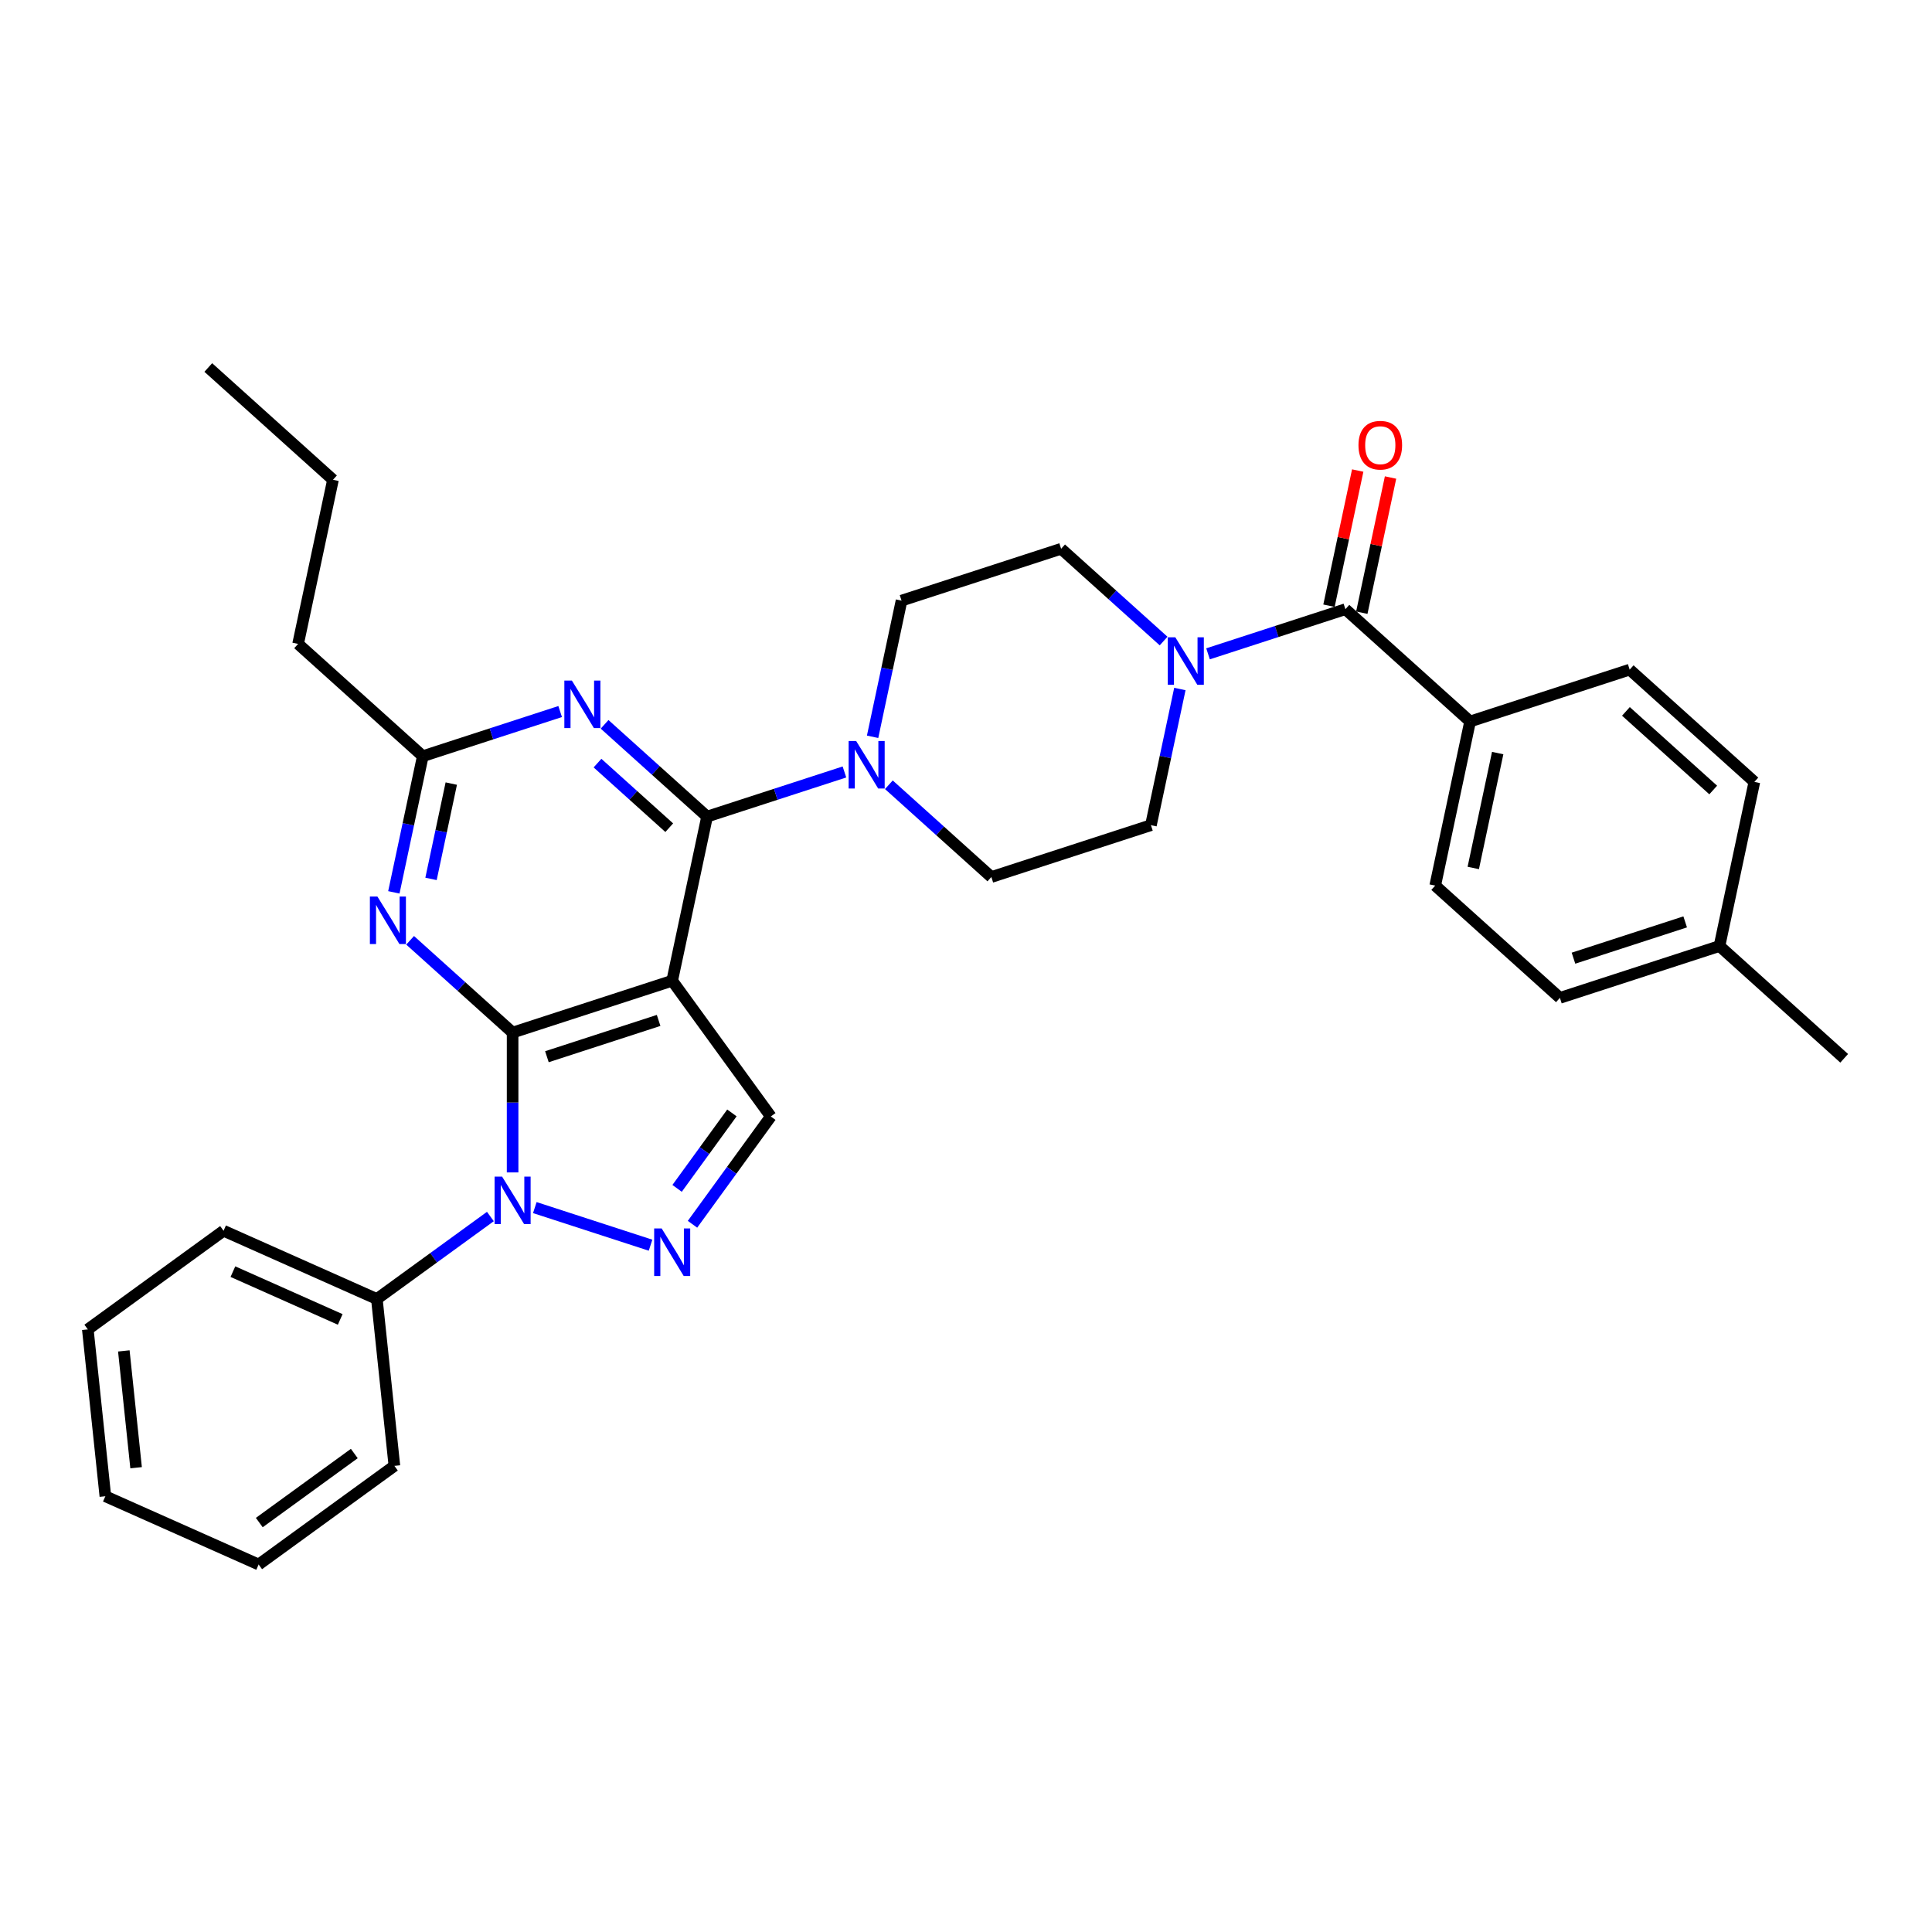 <?xml version='1.0' encoding='iso-8859-1'?>
<svg version='1.1' baseProfile='full'
              xmlns='http://www.w3.org/2000/svg'
                      xmlns:rdkit='http://www.rdkit.org/xml'
                      xmlns:xlink='http://www.w3.org/1999/xlink'
                  xml:space='preserve'
width='1000px' height='1000px' viewBox='0 0 1000 1000'>
<!-- END OF HEADER -->
<rect style='opacity:1.0;fill:#FFFFFF;stroke:none' width='1000' height='1000' x='0' y='0'> </rect>
<path class='bond-0' d='M 760.919,373.433 L 742.862,458.385' style='fill:none;fill-rule:evenodd;stroke:#000000;stroke-width:6px;stroke-linecap:butt;stroke-linejoin:miter;stroke-opacity:1' />
<path class='bond-0' d='M 775.201,389.787 L 762.561,449.254' style='fill:none;fill-rule:evenodd;stroke:#000000;stroke-width:6px;stroke-linecap:butt;stroke-linejoin:miter;stroke-opacity:1' />
<path class='bond-1' d='M 760.919,373.433 L 843.518,346.595' style='fill:none;fill-rule:evenodd;stroke:#000000;stroke-width:6px;stroke-linecap:butt;stroke-linejoin:miter;stroke-opacity:1' />
<path class='bond-2' d='M 760.919,373.433 L 696.377,315.319' style='fill:none;fill-rule:evenodd;stroke:#000000;stroke-width:6px;stroke-linecap:butt;stroke-linejoin:miter;stroke-opacity:1' />
<path class='bond-3' d='M 610.702,356.626 L 603.211,391.868' style='fill:none;fill-rule:evenodd;stroke:#0000FF;stroke-width:6px;stroke-linecap:butt;stroke-linejoin:miter;stroke-opacity:1' />
<path class='bond-3' d='M 603.211,391.868 L 595.72,427.109' style='fill:none;fill-rule:evenodd;stroke:#000000;stroke-width:6px;stroke-linecap:butt;stroke-linejoin:miter;stroke-opacity:1' />
<path class='bond-4' d='M 625.276,338.421 L 660.826,326.87' style='fill:none;fill-rule:evenodd;stroke:#0000FF;stroke-width:6px;stroke-linecap:butt;stroke-linejoin:miter;stroke-opacity:1' />
<path class='bond-4' d='M 660.826,326.87 L 696.377,315.319' style='fill:none;fill-rule:evenodd;stroke:#000000;stroke-width:6px;stroke-linecap:butt;stroke-linejoin:miter;stroke-opacity:1' />
<path class='bond-5' d='M 602.278,331.803 L 575.757,307.923' style='fill:none;fill-rule:evenodd;stroke:#0000FF;stroke-width:6px;stroke-linecap:butt;stroke-linejoin:miter;stroke-opacity:1' />
<path class='bond-5' d='M 575.757,307.923 L 549.235,284.043' style='fill:none;fill-rule:evenodd;stroke:#000000;stroke-width:6px;stroke-linecap:butt;stroke-linejoin:miter;stroke-opacity:1' />
<path class='bond-6' d='M 704.872,317.125 L 712.307,282.144' style='fill:none;fill-rule:evenodd;stroke:#000000;stroke-width:6px;stroke-linecap:butt;stroke-linejoin:miter;stroke-opacity:1' />
<path class='bond-6' d='M 712.307,282.144 L 719.743,247.163' style='fill:none;fill-rule:evenodd;stroke:#FF0000;stroke-width:6px;stroke-linecap:butt;stroke-linejoin:miter;stroke-opacity:1' />
<path class='bond-6' d='M 687.881,313.513 L 695.317,278.532' style='fill:none;fill-rule:evenodd;stroke:#000000;stroke-width:6px;stroke-linecap:butt;stroke-linejoin:miter;stroke-opacity:1' />
<path class='bond-6' d='M 695.317,278.532 L 702.752,243.551' style='fill:none;fill-rule:evenodd;stroke:#FF0000;stroke-width:6px;stroke-linecap:butt;stroke-linejoin:miter;stroke-opacity:1' />
<path class='bond-7' d='M 742.862,458.385 L 807.404,516.499' style='fill:none;fill-rule:evenodd;stroke:#000000;stroke-width:6px;stroke-linecap:butt;stroke-linejoin:miter;stroke-opacity:1' />
<path class='bond-8' d='M 807.404,516.499 L 890.003,489.661' style='fill:none;fill-rule:evenodd;stroke:#000000;stroke-width:6px;stroke-linecap:butt;stroke-linejoin:miter;stroke-opacity:1' />
<path class='bond-8' d='M 814.426,495.954 L 872.246,477.167' style='fill:none;fill-rule:evenodd;stroke:#000000;stroke-width:6px;stroke-linecap:butt;stroke-linejoin:miter;stroke-opacity:1' />
<path class='bond-9' d='M 265.323,606.843 L 265.323,570.652' style='fill:none;fill-rule:evenodd;stroke:#0000FF;stroke-width:6px;stroke-linecap:butt;stroke-linejoin:miter;stroke-opacity:1' />
<path class='bond-9' d='M 265.323,570.652 L 265.323,534.462' style='fill:none;fill-rule:evenodd;stroke:#000000;stroke-width:6px;stroke-linecap:butt;stroke-linejoin:miter;stroke-opacity:1' />
<path class='bond-10' d='M 276.821,625.048 L 336.725,644.512' style='fill:none;fill-rule:evenodd;stroke:#0000FF;stroke-width:6px;stroke-linecap:butt;stroke-linejoin:miter;stroke-opacity:1' />
<path class='bond-11' d='M 253.824,629.667 L 224.441,651.014' style='fill:none;fill-rule:evenodd;stroke:#0000FF;stroke-width:6px;stroke-linecap:butt;stroke-linejoin:miter;stroke-opacity:1' />
<path class='bond-11' d='M 224.441,651.014 L 195.059,672.361' style='fill:none;fill-rule:evenodd;stroke:#000000;stroke-width:6px;stroke-linecap:butt;stroke-linejoin:miter;stroke-opacity:1' />
<path class='bond-12' d='M 398.971,577.887 L 347.922,507.624' style='fill:none;fill-rule:evenodd;stroke:#000000;stroke-width:6px;stroke-linecap:butt;stroke-linejoin:miter;stroke-opacity:1' />
<path class='bond-13' d='M 398.971,577.887 L 378.703,605.784' style='fill:none;fill-rule:evenodd;stroke:#000000;stroke-width:6px;stroke-linecap:butt;stroke-linejoin:miter;stroke-opacity:1' />
<path class='bond-13' d='M 378.703,605.784 L 358.434,633.681' style='fill:none;fill-rule:evenodd;stroke:#0000FF;stroke-width:6px;stroke-linecap:butt;stroke-linejoin:miter;stroke-opacity:1' />
<path class='bond-13' d='M 378.838,576.046 L 364.65,595.574' style='fill:none;fill-rule:evenodd;stroke:#000000;stroke-width:6px;stroke-linecap:butt;stroke-linejoin:miter;stroke-opacity:1' />
<path class='bond-13' d='M 364.65,595.574 L 350.462,615.102' style='fill:none;fill-rule:evenodd;stroke:#0000FF;stroke-width:6px;stroke-linecap:butt;stroke-linejoin:miter;stroke-opacity:1' />
<path class='bond-14' d='M 195.059,672.361 L 115.718,637.036' style='fill:none;fill-rule:evenodd;stroke:#000000;stroke-width:6px;stroke-linecap:butt;stroke-linejoin:miter;stroke-opacity:1' />
<path class='bond-14' d='M 176.093,682.931 L 120.554,658.203' style='fill:none;fill-rule:evenodd;stroke:#000000;stroke-width:6px;stroke-linecap:butt;stroke-linejoin:miter;stroke-opacity:1' />
<path class='bond-15' d='M 195.059,672.361 L 204.138,758.736' style='fill:none;fill-rule:evenodd;stroke:#000000;stroke-width:6px;stroke-linecap:butt;stroke-linejoin:miter;stroke-opacity:1' />
<path class='bond-16' d='M 115.718,637.036 L 45.455,688.085' style='fill:none;fill-rule:evenodd;stroke:#000000;stroke-width:6px;stroke-linecap:butt;stroke-linejoin:miter;stroke-opacity:1' />
<path class='bond-17' d='M 45.455,688.085 L 54.533,774.46' style='fill:none;fill-rule:evenodd;stroke:#000000;stroke-width:6px;stroke-linecap:butt;stroke-linejoin:miter;stroke-opacity:1' />
<path class='bond-17' d='M 64.091,699.226 L 70.446,759.688' style='fill:none;fill-rule:evenodd;stroke:#000000;stroke-width:6px;stroke-linecap:butt;stroke-linejoin:miter;stroke-opacity:1' />
<path class='bond-18' d='M 54.533,774.46 L 133.874,809.785' style='fill:none;fill-rule:evenodd;stroke:#000000;stroke-width:6px;stroke-linecap:butt;stroke-linejoin:miter;stroke-opacity:1' />
<path class='bond-19' d='M 133.874,809.785 L 204.138,758.736' style='fill:none;fill-rule:evenodd;stroke:#000000;stroke-width:6px;stroke-linecap:butt;stroke-linejoin:miter;stroke-opacity:1' />
<path class='bond-19' d='M 134.204,788.075 L 183.388,752.34' style='fill:none;fill-rule:evenodd;stroke:#000000;stroke-width:6px;stroke-linecap:butt;stroke-linejoin:miter;stroke-opacity:1' />
<path class='bond-20' d='M 347.922,507.624 L 265.323,534.462' style='fill:none;fill-rule:evenodd;stroke:#000000;stroke-width:6px;stroke-linecap:butt;stroke-linejoin:miter;stroke-opacity:1' />
<path class='bond-20' d='M 340.9,528.169 L 283.08,546.956' style='fill:none;fill-rule:evenodd;stroke:#000000;stroke-width:6px;stroke-linecap:butt;stroke-linejoin:miter;stroke-opacity:1' />
<path class='bond-21' d='M 347.922,507.624 L 365.979,422.671' style='fill:none;fill-rule:evenodd;stroke:#000000;stroke-width:6px;stroke-linecap:butt;stroke-linejoin:miter;stroke-opacity:1' />
<path class='bond-22' d='M 265.323,534.462 L 238.801,510.582' style='fill:none;fill-rule:evenodd;stroke:#000000;stroke-width:6px;stroke-linecap:butt;stroke-linejoin:miter;stroke-opacity:1' />
<path class='bond-22' d='M 238.801,510.582 L 212.279,486.702' style='fill:none;fill-rule:evenodd;stroke:#0000FF;stroke-width:6px;stroke-linecap:butt;stroke-linejoin:miter;stroke-opacity:1' />
<path class='bond-23' d='M 203.856,461.879 L 211.347,426.637' style='fill:none;fill-rule:evenodd;stroke:#0000FF;stroke-width:6px;stroke-linecap:butt;stroke-linejoin:miter;stroke-opacity:1' />
<path class='bond-23' d='M 211.347,426.637 L 218.837,391.396' style='fill:none;fill-rule:evenodd;stroke:#000000;stroke-width:6px;stroke-linecap:butt;stroke-linejoin:miter;stroke-opacity:1' />
<path class='bond-23' d='M 223.094,454.918 L 228.337,430.249' style='fill:none;fill-rule:evenodd;stroke:#0000FF;stroke-width:6px;stroke-linecap:butt;stroke-linejoin:miter;stroke-opacity:1' />
<path class='bond-23' d='M 228.337,430.249 L 233.581,405.579' style='fill:none;fill-rule:evenodd;stroke:#000000;stroke-width:6px;stroke-linecap:butt;stroke-linejoin:miter;stroke-opacity:1' />
<path class='bond-24' d='M 218.837,391.396 L 254.388,379.845' style='fill:none;fill-rule:evenodd;stroke:#000000;stroke-width:6px;stroke-linecap:butt;stroke-linejoin:miter;stroke-opacity:1' />
<path class='bond-24' d='M 254.388,379.845 L 289.938,368.294' style='fill:none;fill-rule:evenodd;stroke:#0000FF;stroke-width:6px;stroke-linecap:butt;stroke-linejoin:miter;stroke-opacity:1' />
<path class='bond-25' d='M 218.837,391.396 L 154.295,333.282' style='fill:none;fill-rule:evenodd;stroke:#000000;stroke-width:6px;stroke-linecap:butt;stroke-linejoin:miter;stroke-opacity:1' />
<path class='bond-26' d='M 312.936,374.911 L 339.457,398.791' style='fill:none;fill-rule:evenodd;stroke:#0000FF;stroke-width:6px;stroke-linecap:butt;stroke-linejoin:miter;stroke-opacity:1' />
<path class='bond-26' d='M 339.457,398.791 L 365.979,422.671' style='fill:none;fill-rule:evenodd;stroke:#000000;stroke-width:6px;stroke-linecap:butt;stroke-linejoin:miter;stroke-opacity:1' />
<path class='bond-26' d='M 309.269,394.984 L 327.835,411.7' style='fill:none;fill-rule:evenodd;stroke:#0000FF;stroke-width:6px;stroke-linecap:butt;stroke-linejoin:miter;stroke-opacity:1' />
<path class='bond-26' d='M 327.835,411.7 L 346.4,428.416' style='fill:none;fill-rule:evenodd;stroke:#000000;stroke-width:6px;stroke-linecap:butt;stroke-linejoin:miter;stroke-opacity:1' />
<path class='bond-27' d='M 365.979,422.671 L 401.529,411.121' style='fill:none;fill-rule:evenodd;stroke:#000000;stroke-width:6px;stroke-linecap:butt;stroke-linejoin:miter;stroke-opacity:1' />
<path class='bond-27' d='M 401.529,411.121 L 437.079,399.57' style='fill:none;fill-rule:evenodd;stroke:#0000FF;stroke-width:6px;stroke-linecap:butt;stroke-linejoin:miter;stroke-opacity:1' />
<path class='bond-28' d='M 460.077,406.187 L 486.599,430.067' style='fill:none;fill-rule:evenodd;stroke:#0000FF;stroke-width:6px;stroke-linecap:butt;stroke-linejoin:miter;stroke-opacity:1' />
<path class='bond-28' d='M 486.599,430.067 L 513.121,453.947' style='fill:none;fill-rule:evenodd;stroke:#000000;stroke-width:6px;stroke-linecap:butt;stroke-linejoin:miter;stroke-opacity:1' />
<path class='bond-29' d='M 451.654,381.364 L 459.145,346.123' style='fill:none;fill-rule:evenodd;stroke:#0000FF;stroke-width:6px;stroke-linecap:butt;stroke-linejoin:miter;stroke-opacity:1' />
<path class='bond-29' d='M 459.145,346.123 L 466.636,310.881' style='fill:none;fill-rule:evenodd;stroke:#000000;stroke-width:6px;stroke-linecap:butt;stroke-linejoin:miter;stroke-opacity:1' />
<path class='bond-30' d='M 154.295,333.282 L 172.352,248.329' style='fill:none;fill-rule:evenodd;stroke:#000000;stroke-width:6px;stroke-linecap:butt;stroke-linejoin:miter;stroke-opacity:1' />
<path class='bond-31' d='M 172.352,248.329 L 107.81,190.215' style='fill:none;fill-rule:evenodd;stroke:#000000;stroke-width:6px;stroke-linecap:butt;stroke-linejoin:miter;stroke-opacity:1' />
<path class='bond-32' d='M 513.121,453.947 L 595.72,427.109' style='fill:none;fill-rule:evenodd;stroke:#000000;stroke-width:6px;stroke-linecap:butt;stroke-linejoin:miter;stroke-opacity:1' />
<path class='bond-33' d='M 549.235,284.043 L 466.636,310.881' style='fill:none;fill-rule:evenodd;stroke:#000000;stroke-width:6px;stroke-linecap:butt;stroke-linejoin:miter;stroke-opacity:1' />
<path class='bond-34' d='M 890.003,489.661 L 908.06,404.709' style='fill:none;fill-rule:evenodd;stroke:#000000;stroke-width:6px;stroke-linecap:butt;stroke-linejoin:miter;stroke-opacity:1' />
<path class='bond-35' d='M 890.003,489.661 L 954.545,547.775' style='fill:none;fill-rule:evenodd;stroke:#000000;stroke-width:6px;stroke-linecap:butt;stroke-linejoin:miter;stroke-opacity:1' />
<path class='bond-36' d='M 908.06,404.709 L 843.518,346.595' style='fill:none;fill-rule:evenodd;stroke:#000000;stroke-width:6px;stroke-linecap:butt;stroke-linejoin:miter;stroke-opacity:1' />
<path class='bond-36' d='M 886.756,408.9 L 841.577,368.22' style='fill:none;fill-rule:evenodd;stroke:#000000;stroke-width:6px;stroke-linecap:butt;stroke-linejoin:miter;stroke-opacity:1' />
<path  class='atom-1' d='M 608.34 329.859
L 616.4 342.887
Q 617.199 344.172, 618.484 346.5
Q 619.77 348.827, 619.839 348.966
L 619.839 329.859
L 623.105 329.859
L 623.105 354.455
L 619.735 354.455
L 611.085 340.212
Q 610.077 338.544, 609 336.633
Q 607.958 334.723, 607.646 334.132
L 607.646 354.455
L 604.449 354.455
L 604.449 329.859
L 608.34 329.859
' fill='#0000FF'/>
<path  class='atom-3' d='M 703.143 230.436
Q 703.143 224.53, 706.061 221.23
Q 708.98 217.93, 714.434 217.93
Q 719.888 217.93, 722.806 221.23
Q 725.724 224.53, 725.724 230.436
Q 725.724 236.411, 722.771 239.816
Q 719.818 243.186, 714.434 243.186
Q 709.014 243.186, 706.061 239.816
Q 703.143 236.446, 703.143 230.436
M 714.434 240.406
Q 718.186 240.406, 720.201 237.905
Q 722.25 235.369, 722.25 230.436
Q 722.25 225.607, 720.201 223.175
Q 718.186 220.709, 714.434 220.709
Q 710.682 220.709, 708.632 223.141
Q 706.617 225.572, 706.617 230.436
Q 706.617 235.404, 708.632 237.905
Q 710.682 240.406, 714.434 240.406
' fill='#FF0000'/>
<path  class='atom-6' d='M 259.886 609.014
L 267.945 622.042
Q 268.744 623.327, 270.03 625.655
Q 271.315 627.982, 271.385 628.121
L 271.385 609.014
L 274.65 609.014
L 274.65 633.61
L 271.28 633.61
L 262.63 619.367
Q 261.623 617.699, 260.546 615.788
Q 259.504 613.878, 259.191 613.287
L 259.191 633.61
L 255.995 633.61
L 255.995 609.014
L 259.886 609.014
' fill='#0000FF'/>
<path  class='atom-8' d='M 342.485 635.852
L 350.545 648.88
Q 351.344 650.165, 352.629 652.493
Q 353.915 654.82, 353.984 654.959
L 353.984 635.852
L 357.25 635.852
L 357.25 660.448
L 353.88 660.448
L 345.23 646.205
Q 344.222 644.537, 343.145 642.627
Q 342.103 640.716, 341.79 640.125
L 341.79 660.448
L 338.594 660.448
L 338.594 635.852
L 342.485 635.852
' fill='#0000FF'/>
<path  class='atom-17' d='M 195.343 464.05
L 203.403 477.077
Q 204.202 478.363, 205.488 480.69
Q 206.773 483.018, 206.842 483.157
L 206.842 464.05
L 210.108 464.05
L 210.108 488.646
L 206.738 488.646
L 198.088 474.402
Q 197.08 472.735, 196.004 470.824
Q 194.961 468.913, 194.649 468.323
L 194.649 488.646
L 191.453 488.646
L 191.453 464.05
L 195.343 464.05
' fill='#0000FF'/>
<path  class='atom-19' d='M 296 352.259
L 304.06 365.287
Q 304.859 366.572, 306.144 368.9
Q 307.43 371.228, 307.499 371.366
L 307.499 352.259
L 310.765 352.259
L 310.765 376.855
L 307.395 376.855
L 298.744 362.612
Q 297.737 360.944, 296.66 359.034
Q 295.618 357.123, 295.305 356.532
L 295.305 376.855
L 292.109 376.855
L 292.109 352.259
L 296 352.259
' fill='#0000FF'/>
<path  class='atom-21' d='M 443.142 383.535
L 451.201 396.563
Q 452 397.848, 453.286 400.176
Q 454.571 402.503, 454.641 402.642
L 454.641 383.535
L 457.906 383.535
L 457.906 408.131
L 454.536 408.131
L 445.886 393.888
Q 444.879 392.22, 443.802 390.31
Q 442.759 388.399, 442.447 387.808
L 442.447 408.131
L 439.251 408.131
L 439.251 383.535
L 443.142 383.535
' fill='#0000FF'/>
</svg>
